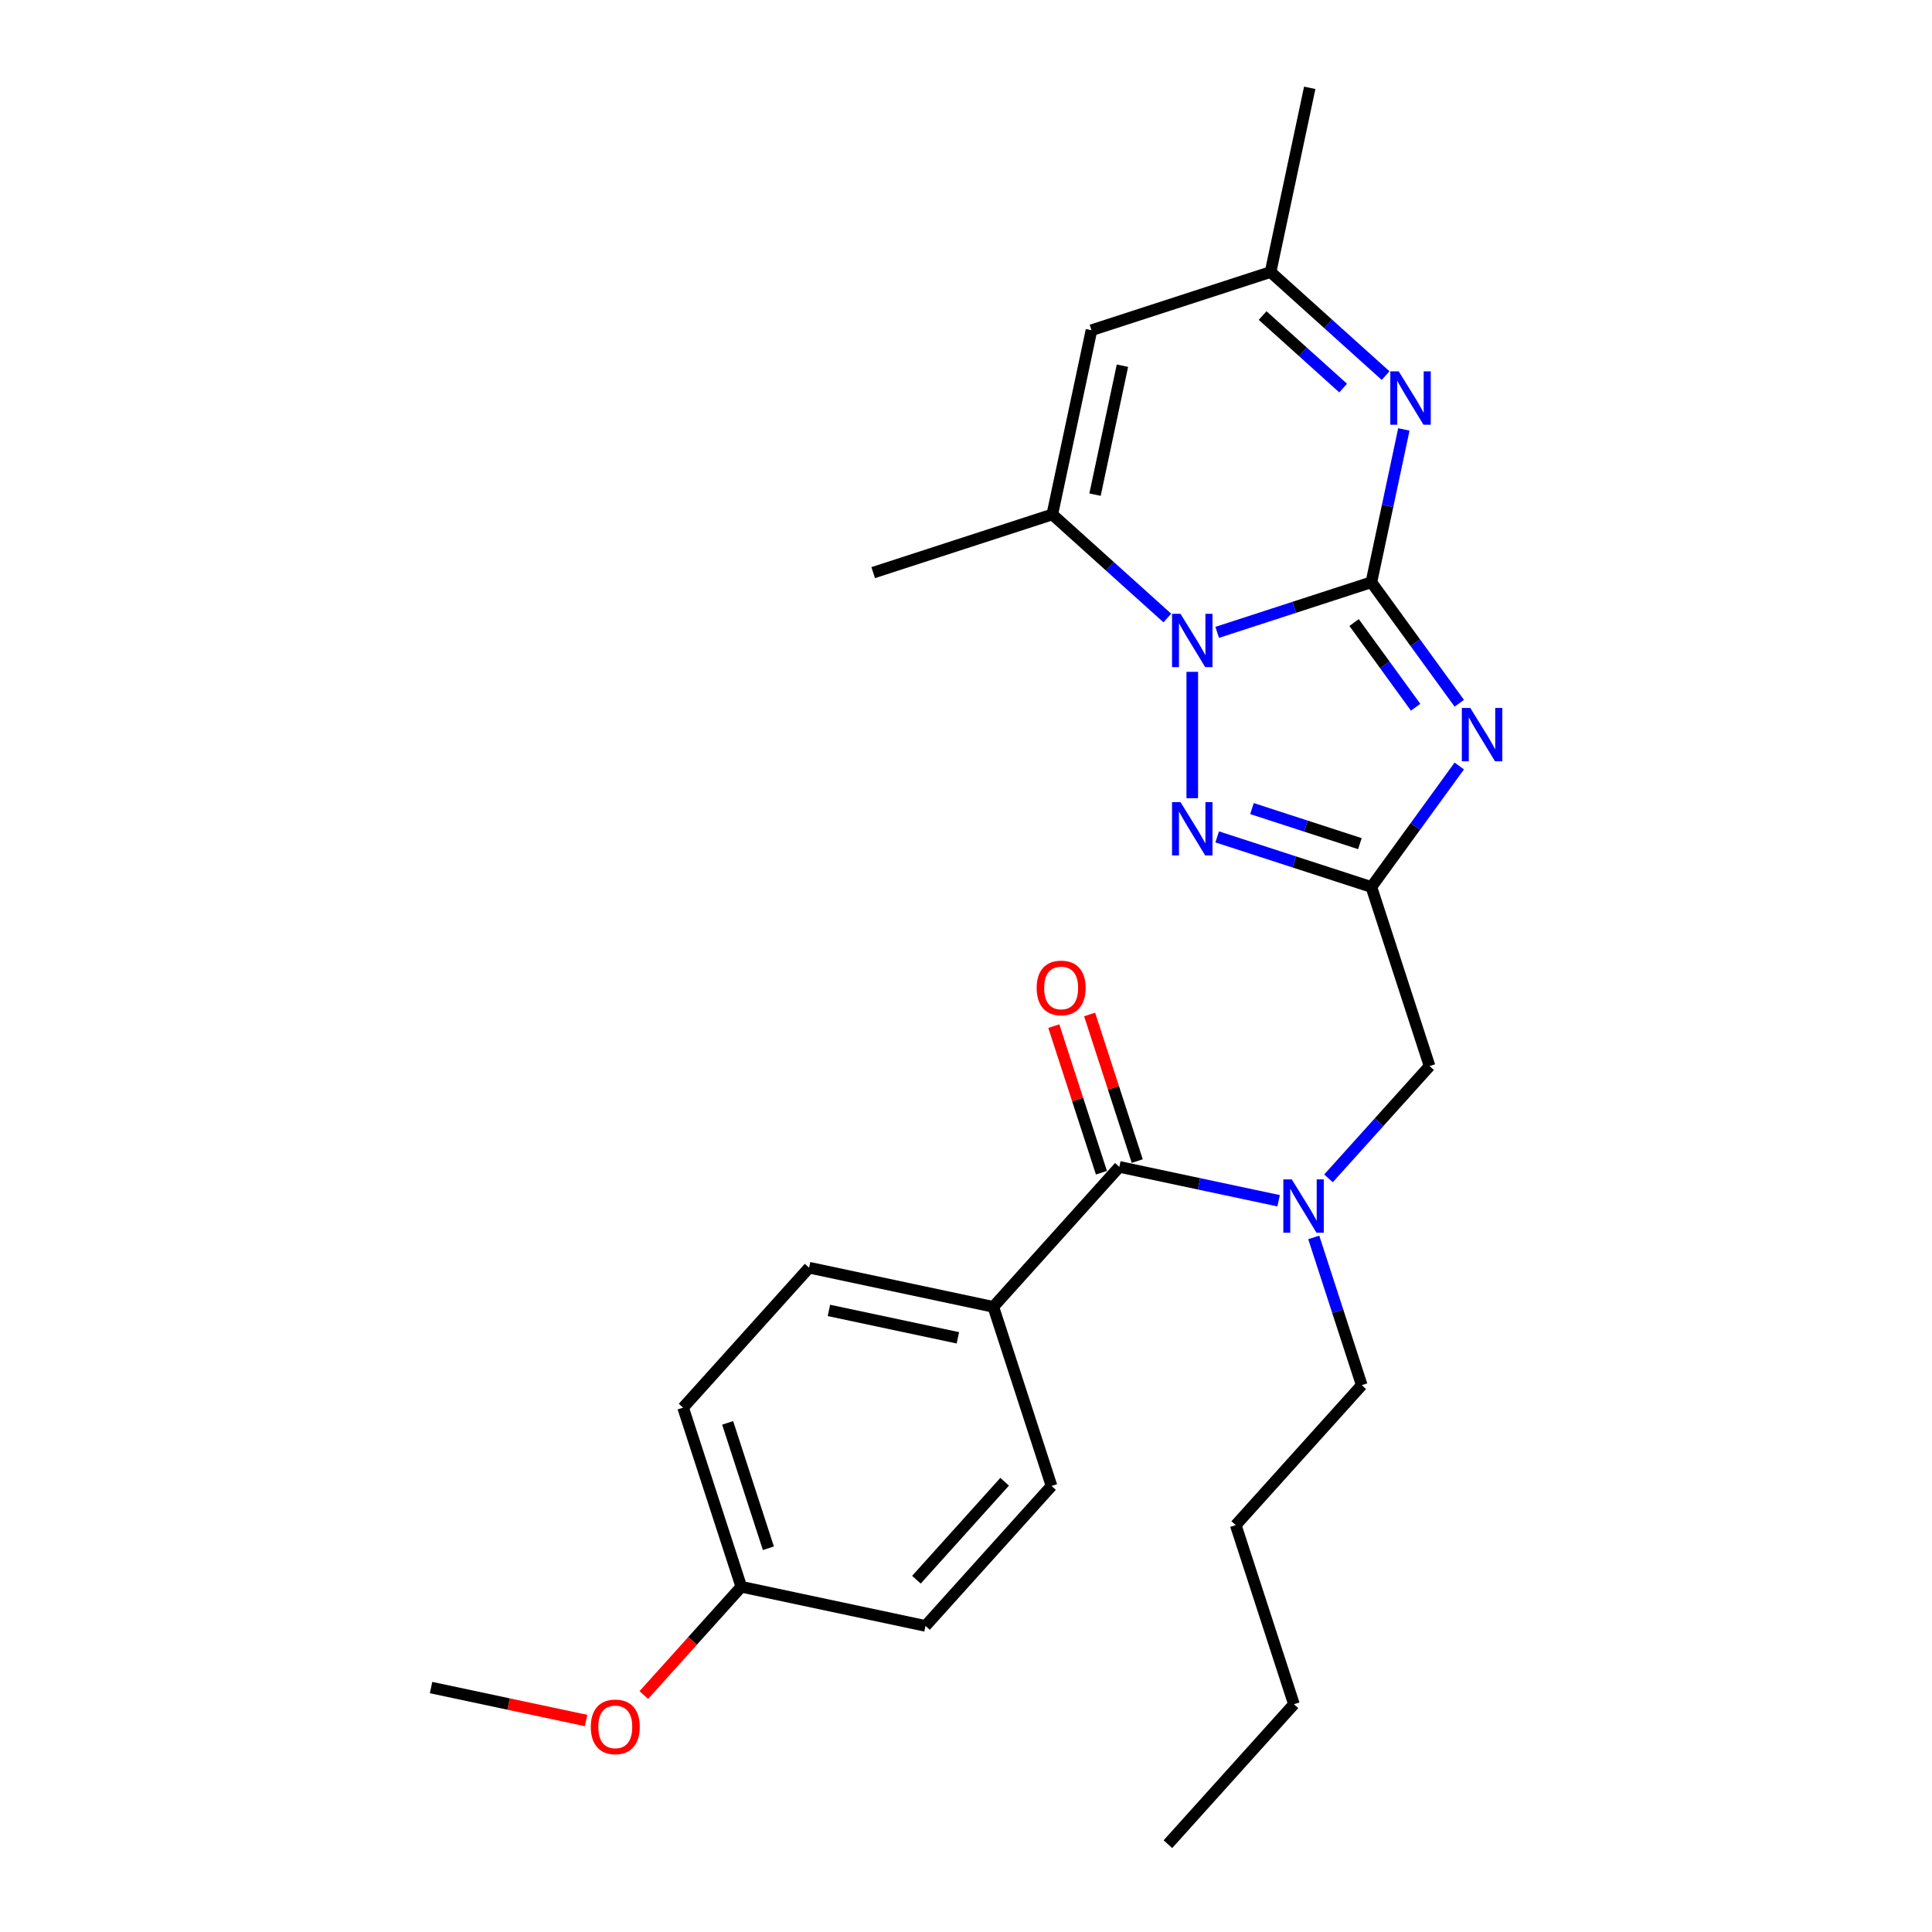 <?xml version='1.0' encoding='iso-8859-1'?>
<svg version='1.1' baseProfile='full'
              xmlns='http://www.w3.org/2000/svg'
                      xmlns:rdkit='http://www.rdkit.org/xml'
                      xmlns:xlink='http://www.w3.org/1999/xlink'
                  xml:space='preserve'
width='1000px' height='1000px' viewBox='0 0 1000 1000'>
<!-- END OF HEADER -->
<rect style='opacity:1.0;fill:#FFFFFF;stroke:none' width='1000' height='1000' x='0' y='0'> </rect>
<path class='bond-0' d='M 709.822,301.377 L 732.57,332.688' style='fill:none;fill-rule:evenodd;stroke:#000000;stroke-width:6px;stroke-linecap:butt;stroke-linejoin:miter;stroke-opacity:1' />
<path class='bond-0' d='M 732.57,332.688 L 755.319,363.999' style='fill:none;fill-rule:evenodd;stroke:#0000FF;stroke-width:6px;stroke-linecap:butt;stroke-linejoin:miter;stroke-opacity:1' />
<path class='bond-0' d='M 700.874,322.23 L 716.798,344.147' style='fill:none;fill-rule:evenodd;stroke:#000000;stroke-width:6px;stroke-linecap:butt;stroke-linejoin:miter;stroke-opacity:1' />
<path class='bond-0' d='M 716.798,344.147 L 732.722,366.065' style='fill:none;fill-rule:evenodd;stroke:#0000FF;stroke-width:6px;stroke-linecap:butt;stroke-linejoin:miter;stroke-opacity:1' />
<path class='bond-1' d='M 709.822,301.377 L 669.921,314.342' style='fill:none;fill-rule:evenodd;stroke:#000000;stroke-width:6px;stroke-linecap:butt;stroke-linejoin:miter;stroke-opacity:1' />
<path class='bond-1' d='M 669.921,314.342 L 630.02,327.306' style='fill:none;fill-rule:evenodd;stroke:#0000FF;stroke-width:6px;stroke-linecap:butt;stroke-linejoin:miter;stroke-opacity:1' />
<path class='bond-4' d='M 709.822,301.377 L 718.229,261.823' style='fill:none;fill-rule:evenodd;stroke:#000000;stroke-width:6px;stroke-linecap:butt;stroke-linejoin:miter;stroke-opacity:1' />
<path class='bond-4' d='M 718.229,261.823 L 726.637,222.269' style='fill:none;fill-rule:evenodd;stroke:#0000FF;stroke-width:6px;stroke-linecap:butt;stroke-linejoin:miter;stroke-opacity:1' />
<path class='bond-2' d='M 755.319,396.479 L 732.57,427.79' style='fill:none;fill-rule:evenodd;stroke:#0000FF;stroke-width:6px;stroke-linecap:butt;stroke-linejoin:miter;stroke-opacity:1' />
<path class='bond-2' d='M 732.57,427.79 L 709.822,459.101' style='fill:none;fill-rule:evenodd;stroke:#000000;stroke-width:6px;stroke-linecap:butt;stroke-linejoin:miter;stroke-opacity:1' />
<path class='bond-3' d='M 617.114,347.74 L 617.114,413.144' style='fill:none;fill-rule:evenodd;stroke:#0000FF;stroke-width:6px;stroke-linecap:butt;stroke-linejoin:miter;stroke-opacity:1' />
<path class='bond-5' d='M 604.208,319.879 L 574.441,293.076' style='fill:none;fill-rule:evenodd;stroke:#0000FF;stroke-width:6px;stroke-linecap:butt;stroke-linejoin:miter;stroke-opacity:1' />
<path class='bond-5' d='M 574.441,293.076 L 544.673,266.274' style='fill:none;fill-rule:evenodd;stroke:#000000;stroke-width:6px;stroke-linecap:butt;stroke-linejoin:miter;stroke-opacity:1' />
<path class='bond-10' d='M 709.822,459.101 L 739.944,551.808' style='fill:none;fill-rule:evenodd;stroke:#000000;stroke-width:6px;stroke-linecap:butt;stroke-linejoin:miter;stroke-opacity:1' />
<path class='bond-26' d='M 709.822,459.101 L 669.921,446.136' style='fill:none;fill-rule:evenodd;stroke:#000000;stroke-width:6px;stroke-linecap:butt;stroke-linejoin:miter;stroke-opacity:1' />
<path class='bond-26' d='M 669.921,446.136 L 630.02,433.172' style='fill:none;fill-rule:evenodd;stroke:#0000FF;stroke-width:6px;stroke-linecap:butt;stroke-linejoin:miter;stroke-opacity:1' />
<path class='bond-26' d='M 703.876,436.67 L 675.946,427.595' style='fill:none;fill-rule:evenodd;stroke:#000000;stroke-width:6px;stroke-linecap:butt;stroke-linejoin:miter;stroke-opacity:1' />
<path class='bond-26' d='M 675.946,427.595 L 648.015,418.52' style='fill:none;fill-rule:evenodd;stroke:#0000FF;stroke-width:6px;stroke-linecap:butt;stroke-linejoin:miter;stroke-opacity:1' />
<path class='bond-9' d='M 717.183,194.408 L 687.415,167.605' style='fill:none;fill-rule:evenodd;stroke:#0000FF;stroke-width:6px;stroke-linecap:butt;stroke-linejoin:miter;stroke-opacity:1' />
<path class='bond-9' d='M 687.415,167.605 L 657.648,140.803' style='fill:none;fill-rule:evenodd;stroke:#000000;stroke-width:6px;stroke-linecap:butt;stroke-linejoin:miter;stroke-opacity:1' />
<path class='bond-9' d='M 695.207,200.855 L 674.37,182.094' style='fill:none;fill-rule:evenodd;stroke:#0000FF;stroke-width:6px;stroke-linecap:butt;stroke-linejoin:miter;stroke-opacity:1' />
<path class='bond-9' d='M 674.37,182.094 L 653.533,163.332' style='fill:none;fill-rule:evenodd;stroke:#000000;stroke-width:6px;stroke-linecap:butt;stroke-linejoin:miter;stroke-opacity:1' />
<path class='bond-18' d='M 544.673,266.274 L 451.966,296.396' style='fill:none;fill-rule:evenodd;stroke:#000000;stroke-width:6px;stroke-linecap:butt;stroke-linejoin:miter;stroke-opacity:1' />
<path class='bond-27' d='M 544.673,266.274 L 564.94,170.925' style='fill:none;fill-rule:evenodd;stroke:#000000;stroke-width:6px;stroke-linecap:butt;stroke-linejoin:miter;stroke-opacity:1' />
<path class='bond-27' d='M 566.783,256.025 L 580.97,189.281' style='fill:none;fill-rule:evenodd;stroke:#000000;stroke-width:6px;stroke-linecap:butt;stroke-linejoin:miter;stroke-opacity:1' />
<path class='bond-6' d='M 564.94,170.925 L 657.648,140.803' style='fill:none;fill-rule:evenodd;stroke:#000000;stroke-width:6px;stroke-linecap:butt;stroke-linejoin:miter;stroke-opacity:1' />
<path class='bond-7' d='M 579.37,603.982 L 620.591,612.744' style='fill:none;fill-rule:evenodd;stroke:#000000;stroke-width:6px;stroke-linecap:butt;stroke-linejoin:miter;stroke-opacity:1' />
<path class='bond-7' d='M 620.591,612.744 L 661.812,621.506' style='fill:none;fill-rule:evenodd;stroke:#0000FF;stroke-width:6px;stroke-linecap:butt;stroke-linejoin:miter;stroke-opacity:1' />
<path class='bond-11' d='M 579.37,603.982 L 514.144,676.423' style='fill:none;fill-rule:evenodd;stroke:#000000;stroke-width:6px;stroke-linecap:butt;stroke-linejoin:miter;stroke-opacity:1' />
<path class='bond-12' d='M 588.641,600.97 L 576.313,563.028' style='fill:none;fill-rule:evenodd;stroke:#000000;stroke-width:6px;stroke-linecap:butt;stroke-linejoin:miter;stroke-opacity:1' />
<path class='bond-12' d='M 576.313,563.028 L 563.985,525.087' style='fill:none;fill-rule:evenodd;stroke:#FF0000;stroke-width:6px;stroke-linecap:butt;stroke-linejoin:miter;stroke-opacity:1' />
<path class='bond-12' d='M 570.099,606.994 L 557.771,569.053' style='fill:none;fill-rule:evenodd;stroke:#000000;stroke-width:6px;stroke-linecap:butt;stroke-linejoin:miter;stroke-opacity:1' />
<path class='bond-12' d='M 557.771,569.053 L 545.443,531.112' style='fill:none;fill-rule:evenodd;stroke:#FF0000;stroke-width:6px;stroke-linecap:butt;stroke-linejoin:miter;stroke-opacity:1' />
<path class='bond-8' d='M 687.625,609.915 L 713.784,580.862' style='fill:none;fill-rule:evenodd;stroke:#0000FF;stroke-width:6px;stroke-linecap:butt;stroke-linejoin:miter;stroke-opacity:1' />
<path class='bond-8' d='M 713.784,580.862 L 739.944,551.808' style='fill:none;fill-rule:evenodd;stroke:#000000;stroke-width:6px;stroke-linecap:butt;stroke-linejoin:miter;stroke-opacity:1' />
<path class='bond-19' d='M 679.995,640.489 L 692.418,678.723' style='fill:none;fill-rule:evenodd;stroke:#0000FF;stroke-width:6px;stroke-linecap:butt;stroke-linejoin:miter;stroke-opacity:1' />
<path class='bond-19' d='M 692.418,678.723 L 704.841,716.957' style='fill:none;fill-rule:evenodd;stroke:#000000;stroke-width:6px;stroke-linecap:butt;stroke-linejoin:miter;stroke-opacity:1' />
<path class='bond-21' d='M 657.648,140.803 L 677.915,45.455' style='fill:none;fill-rule:evenodd;stroke:#000000;stroke-width:6px;stroke-linecap:butt;stroke-linejoin:miter;stroke-opacity:1' />
<path class='bond-13' d='M 514.144,676.423 L 418.796,656.156' style='fill:none;fill-rule:evenodd;stroke:#000000;stroke-width:6px;stroke-linecap:butt;stroke-linejoin:miter;stroke-opacity:1' />
<path class='bond-13' d='M 495.789,692.452 L 429.045,678.265' style='fill:none;fill-rule:evenodd;stroke:#000000;stroke-width:6px;stroke-linecap:butt;stroke-linejoin:miter;stroke-opacity:1' />
<path class='bond-14' d='M 514.144,676.423 L 544.267,769.13' style='fill:none;fill-rule:evenodd;stroke:#000000;stroke-width:6px;stroke-linecap:butt;stroke-linejoin:miter;stroke-opacity:1' />
<path class='bond-17' d='M 418.796,656.156 L 353.57,728.596' style='fill:none;fill-rule:evenodd;stroke:#000000;stroke-width:6px;stroke-linecap:butt;stroke-linejoin:miter;stroke-opacity:1' />
<path class='bond-16' d='M 544.267,769.13 L 479.041,841.571' style='fill:none;fill-rule:evenodd;stroke:#000000;stroke-width:6px;stroke-linecap:butt;stroke-linejoin:miter;stroke-opacity:1' />
<path class='bond-16' d='M 519.995,766.951 L 474.337,817.66' style='fill:none;fill-rule:evenodd;stroke:#000000;stroke-width:6px;stroke-linecap:butt;stroke-linejoin:miter;stroke-opacity:1' />
<path class='bond-15' d='M 383.692,821.304 L 479.041,841.571' style='fill:none;fill-rule:evenodd;stroke:#000000;stroke-width:6px;stroke-linecap:butt;stroke-linejoin:miter;stroke-opacity:1' />
<path class='bond-20' d='M 383.692,821.304 L 358.461,849.326' style='fill:none;fill-rule:evenodd;stroke:#000000;stroke-width:6px;stroke-linecap:butt;stroke-linejoin:miter;stroke-opacity:1' />
<path class='bond-20' d='M 358.461,849.326 L 333.229,877.349' style='fill:none;fill-rule:evenodd;stroke:#FF0000;stroke-width:6px;stroke-linecap:butt;stroke-linejoin:miter;stroke-opacity:1' />
<path class='bond-28' d='M 383.692,821.304 L 353.57,728.596' style='fill:none;fill-rule:evenodd;stroke:#000000;stroke-width:6px;stroke-linecap:butt;stroke-linejoin:miter;stroke-opacity:1' />
<path class='bond-28' d='M 397.716,801.373 L 376.63,736.478' style='fill:none;fill-rule:evenodd;stroke:#000000;stroke-width:6px;stroke-linecap:butt;stroke-linejoin:miter;stroke-opacity:1' />
<path class='bond-23' d='M 704.841,716.957 L 639.615,789.397' style='fill:none;fill-rule:evenodd;stroke:#000000;stroke-width:6px;stroke-linecap:butt;stroke-linejoin:miter;stroke-opacity:1' />
<path class='bond-22' d='M 303.357,890.533 L 263.238,882.005' style='fill:none;fill-rule:evenodd;stroke:#FF0000;stroke-width:6px;stroke-linecap:butt;stroke-linejoin:miter;stroke-opacity:1' />
<path class='bond-22' d='M 263.238,882.005 L 223.118,873.478' style='fill:none;fill-rule:evenodd;stroke:#000000;stroke-width:6px;stroke-linecap:butt;stroke-linejoin:miter;stroke-opacity:1' />
<path class='bond-24' d='M 639.615,789.397 L 669.738,882.105' style='fill:none;fill-rule:evenodd;stroke:#000000;stroke-width:6px;stroke-linecap:butt;stroke-linejoin:miter;stroke-opacity:1' />
<path class='bond-25' d='M 669.738,882.105 L 604.512,954.545' style='fill:none;fill-rule:evenodd;stroke:#000000;stroke-width:6px;stroke-linecap:butt;stroke-linejoin:miter;stroke-opacity:1' />
<path  class='atom-1' d='M 761.016 366.436
L 770.062 381.058
Q 770.959 382.5, 772.402 385.113
Q 773.844 387.725, 773.922 387.881
L 773.922 366.436
L 777.587 366.436
L 777.587 394.042
L 773.805 394.042
L 764.096 378.055
Q 762.966 376.184, 761.757 374.039
Q 760.587 371.895, 760.236 371.232
L 760.236 394.042
L 756.649 394.042
L 756.649 366.436
L 761.016 366.436
' fill='#0000FF'/>
<path  class='atom-2' d='M 611.012 317.697
L 620.058 332.319
Q 620.955 333.761, 622.397 336.374
Q 623.84 338.986, 623.918 339.142
L 623.918 317.697
L 627.583 317.697
L 627.583 345.303
L 623.801 345.303
L 614.092 329.316
Q 612.962 327.445, 611.753 325.3
Q 610.583 323.156, 610.232 322.493
L 610.232 345.303
L 606.645 345.303
L 606.645 317.697
L 611.012 317.697
' fill='#0000FF'/>
<path  class='atom-4' d='M 611.012 415.175
L 620.058 429.797
Q 620.955 431.24, 622.397 433.852
Q 623.84 436.465, 623.918 436.621
L 623.918 415.175
L 627.583 415.175
L 627.583 442.781
L 623.801 442.781
L 614.092 426.795
Q 612.962 424.923, 611.753 422.779
Q 610.583 420.634, 610.232 419.971
L 610.232 442.781
L 606.645 442.781
L 606.645 415.175
L 611.012 415.175
' fill='#0000FF'/>
<path  class='atom-5' d='M 723.987 192.226
L 733.033 206.848
Q 733.929 208.29, 735.372 210.903
Q 736.815 213.515, 736.893 213.671
L 736.893 192.226
L 740.558 192.226
L 740.558 219.832
L 736.776 219.832
L 727.067 203.845
Q 725.936 201.974, 724.727 199.829
Q 723.558 197.685, 723.207 197.022
L 723.207 219.832
L 719.619 219.832
L 719.619 192.226
L 723.987 192.226
' fill='#0000FF'/>
<path  class='atom-9' d='M 668.616 610.446
L 677.662 625.068
Q 678.559 626.51, 680.002 629.123
Q 681.444 631.735, 681.522 631.891
L 681.522 610.446
L 685.188 610.446
L 685.188 638.052
L 681.405 638.052
L 671.697 622.065
Q 670.566 620.194, 669.357 618.049
Q 668.187 615.905, 667.836 615.242
L 667.836 638.052
L 664.249 638.052
L 664.249 610.446
L 668.616 610.446
' fill='#0000FF'/>
<path  class='atom-13' d='M 536.575 511.352
Q 536.575 504.724, 539.851 501.02
Q 543.126 497.316, 549.247 497.316
Q 555.369 497.316, 558.644 501.02
Q 561.92 504.724, 561.92 511.352
Q 561.92 518.059, 558.605 521.88
Q 555.291 525.662, 549.247 525.662
Q 543.165 525.662, 539.851 521.88
Q 536.575 518.098, 536.575 511.352
M 549.247 522.543
Q 553.459 522.543, 555.72 519.736
Q 558.021 516.889, 558.021 511.352
Q 558.021 505.933, 555.72 503.203
Q 553.459 500.435, 549.247 500.435
Q 545.036 500.435, 542.736 503.164
Q 540.474 505.894, 540.474 511.352
Q 540.474 516.928, 542.736 519.736
Q 545.036 522.543, 549.247 522.543
' fill='#FF0000'/>
<path  class='atom-21' d='M 305.794 893.823
Q 305.794 887.194, 309.07 883.49
Q 312.345 879.786, 318.467 879.786
Q 324.588 879.786, 327.863 883.49
Q 331.139 887.194, 331.139 893.823
Q 331.139 900.529, 327.825 904.35
Q 324.51 908.133, 318.467 908.133
Q 312.384 908.133, 309.07 904.35
Q 305.794 900.568, 305.794 893.823
M 318.467 905.013
Q 322.678 905.013, 324.939 902.206
Q 327.24 899.359, 327.24 893.823
Q 327.24 888.403, 324.939 885.673
Q 322.678 882.905, 318.467 882.905
Q 314.255 882.905, 311.955 885.634
Q 309.694 888.364, 309.694 893.823
Q 309.694 899.398, 311.955 902.206
Q 314.255 905.013, 318.467 905.013
' fill='#FF0000'/>
</svg>
